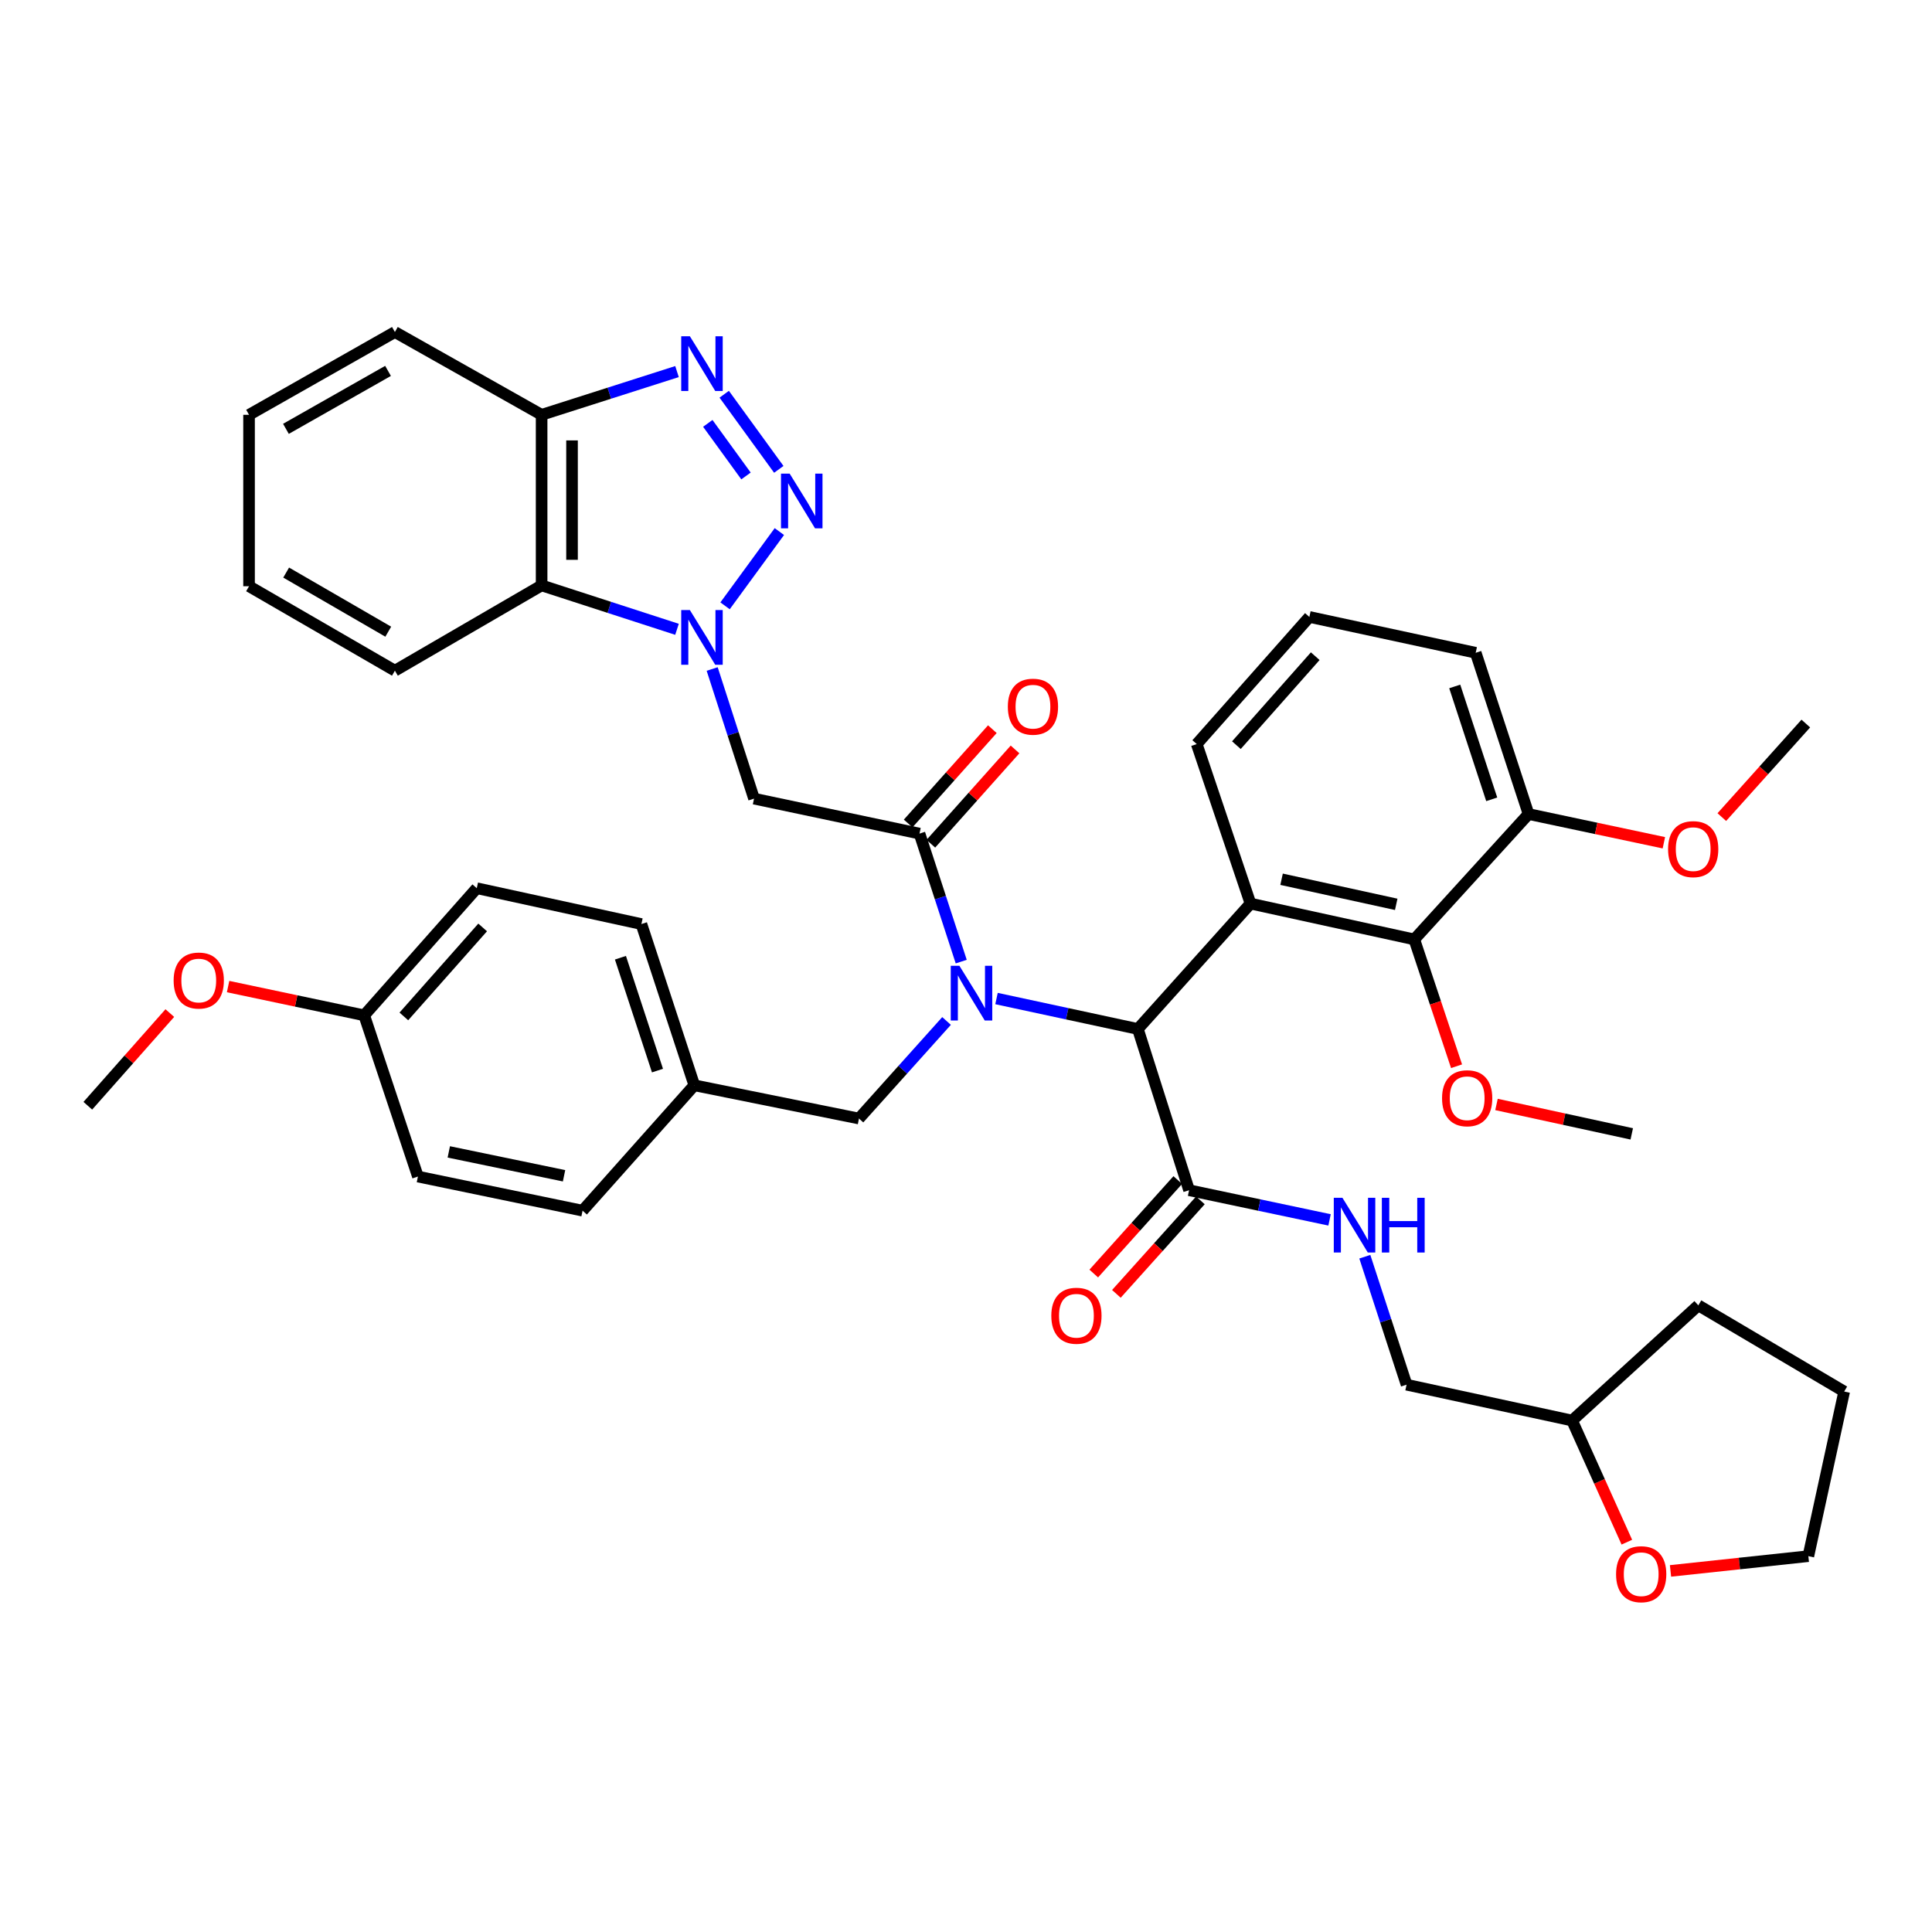 <?xml version='1.0' encoding='iso-8859-1'?>
<svg version='1.1' baseProfile='full'
              xmlns='http://www.w3.org/2000/svg'
                      xmlns:rdkit='http://www.rdkit.org/xml'
                      xmlns:xlink='http://www.w3.org/1999/xlink'
                  xml:space='preserve'
width='1000px' height='1000px' viewBox='0 0 1000 1000'>
<!-- END OF HEADER -->
<rect style='opacity:1.0;fill:#FFFFFF;stroke:none' width='1000' height='1000' x='0' y='0'> </rect>
<path class='bond-0' d='M 375.291,313.573 L 403.399,275.139' style='fill:none;fill-rule:evenodd;stroke:#0000FF;stroke-width:6px;stroke-linecap:butt;stroke-linejoin:miter;stroke-opacity:1' />
<path class='bond-6' d='M 368.618,346.273 L 379.453,379.823' style='fill:none;fill-rule:evenodd;stroke:#0000FF;stroke-width:6px;stroke-linecap:butt;stroke-linejoin:miter;stroke-opacity:1' />
<path class='bond-6' d='M 379.453,379.823 L 390.288,413.372' style='fill:none;fill-rule:evenodd;stroke:#000000;stroke-width:6px;stroke-linecap:butt;stroke-linejoin:miter;stroke-opacity:1' />
<path class='bond-7' d='M 350.415,325.73 L 315.377,314.367' style='fill:none;fill-rule:evenodd;stroke:#0000FF;stroke-width:6px;stroke-linecap:butt;stroke-linejoin:miter;stroke-opacity:1' />
<path class='bond-7' d='M 315.377,314.367 L 280.34,303.004' style='fill:none;fill-rule:evenodd;stroke:#000000;stroke-width:6px;stroke-linecap:butt;stroke-linejoin:miter;stroke-opacity:1' />
<path class='bond-4' d='M 403.101,242.941 L 374.852,204.054' style='fill:none;fill-rule:evenodd;stroke:#0000FF;stroke-width:6px;stroke-linecap:butt;stroke-linejoin:miter;stroke-opacity:1' />
<path class='bond-4' d='M 386.128,246.359 L 366.354,219.138' style='fill:none;fill-rule:evenodd;stroke:#0000FF;stroke-width:6px;stroke-linecap:butt;stroke-linejoin:miter;stroke-opacity:1' />
<path class='bond-1' d='M 497.528,497.728 L 486.731,464.601' style='fill:none;fill-rule:evenodd;stroke:#0000FF;stroke-width:6px;stroke-linecap:butt;stroke-linejoin:miter;stroke-opacity:1' />
<path class='bond-1' d='M 486.731,464.601 L 475.934,431.474' style='fill:none;fill-rule:evenodd;stroke:#000000;stroke-width:6px;stroke-linecap:butt;stroke-linejoin:miter;stroke-opacity:1' />
<path class='bond-5' d='M 515.793,516.846 L 552.377,524.722' style='fill:none;fill-rule:evenodd;stroke:#0000FF;stroke-width:6px;stroke-linecap:butt;stroke-linejoin:miter;stroke-opacity:1' />
<path class='bond-5' d='M 552.377,524.722 L 588.961,532.599' style='fill:none;fill-rule:evenodd;stroke:#000000;stroke-width:6px;stroke-linecap:butt;stroke-linejoin:miter;stroke-opacity:1' />
<path class='bond-12' d='M 489.931,528.454 L 467.266,553.704' style='fill:none;fill-rule:evenodd;stroke:#0000FF;stroke-width:6px;stroke-linecap:butt;stroke-linejoin:miter;stroke-opacity:1' />
<path class='bond-12' d='M 467.266,553.704 L 444.602,578.955' style='fill:none;fill-rule:evenodd;stroke:#000000;stroke-width:6px;stroke-linecap:butt;stroke-linejoin:miter;stroke-opacity:1' />
<path class='bond-2' d='M 647.262,467.695 L 588.961,532.599' style='fill:none;fill-rule:evenodd;stroke:#000000;stroke-width:6px;stroke-linecap:butt;stroke-linejoin:miter;stroke-opacity:1' />
<path class='bond-8' d='M 647.262,467.695 L 732.034,486.243' style='fill:none;fill-rule:evenodd;stroke:#000000;stroke-width:6px;stroke-linecap:butt;stroke-linejoin:miter;stroke-opacity:1' />
<path class='bond-8' d='M 663.342,455.1 L 722.683,468.084' style='fill:none;fill-rule:evenodd;stroke:#000000;stroke-width:6px;stroke-linecap:butt;stroke-linejoin:miter;stroke-opacity:1' />
<path class='bond-18' d='M 647.262,467.695 L 619.428,385.127' style='fill:none;fill-rule:evenodd;stroke:#000000;stroke-width:6px;stroke-linecap:butt;stroke-linejoin:miter;stroke-opacity:1' />
<path class='bond-3' d='M 475.934,431.474 L 390.288,413.372' style='fill:none;fill-rule:evenodd;stroke:#000000;stroke-width:6px;stroke-linecap:butt;stroke-linejoin:miter;stroke-opacity:1' />
<path class='bond-13' d='M 481.806,436.715 L 503.594,412.308' style='fill:none;fill-rule:evenodd;stroke:#000000;stroke-width:6px;stroke-linecap:butt;stroke-linejoin:miter;stroke-opacity:1' />
<path class='bond-13' d='M 503.594,412.308 L 525.382,387.901' style='fill:none;fill-rule:evenodd;stroke:#FF0000;stroke-width:6px;stroke-linecap:butt;stroke-linejoin:miter;stroke-opacity:1' />
<path class='bond-13' d='M 470.063,426.233 L 491.852,401.826' style='fill:none;fill-rule:evenodd;stroke:#000000;stroke-width:6px;stroke-linecap:butt;stroke-linejoin:miter;stroke-opacity:1' />
<path class='bond-13' d='M 491.852,401.826 L 513.64,377.419' style='fill:none;fill-rule:evenodd;stroke:#FF0000;stroke-width:6px;stroke-linecap:butt;stroke-linejoin:miter;stroke-opacity:1' />
<path class='bond-41' d='M 350.418,192.328 L 315.379,203.518' style='fill:none;fill-rule:evenodd;stroke:#0000FF;stroke-width:6px;stroke-linecap:butt;stroke-linejoin:miter;stroke-opacity:1' />
<path class='bond-41' d='M 315.379,203.518 L 280.34,214.708' style='fill:none;fill-rule:evenodd;stroke:#000000;stroke-width:6px;stroke-linecap:butt;stroke-linejoin:miter;stroke-opacity:1' />
<path class='bond-9' d='M 588.961,532.599 L 615.466,616.05' style='fill:none;fill-rule:evenodd;stroke:#000000;stroke-width:6px;stroke-linecap:butt;stroke-linejoin:miter;stroke-opacity:1' />
<path class='bond-10' d='M 280.34,303.004 L 280.34,214.708' style='fill:none;fill-rule:evenodd;stroke:#000000;stroke-width:6px;stroke-linecap:butt;stroke-linejoin:miter;stroke-opacity:1' />
<path class='bond-10' d='M 296.08,289.76 L 296.08,227.953' style='fill:none;fill-rule:evenodd;stroke:#000000;stroke-width:6px;stroke-linecap:butt;stroke-linejoin:miter;stroke-opacity:1' />
<path class='bond-28' d='M 280.34,303.004 L 204.4,347.139' style='fill:none;fill-rule:evenodd;stroke:#000000;stroke-width:6px;stroke-linecap:butt;stroke-linejoin:miter;stroke-opacity:1' />
<path class='bond-14' d='M 732.034,486.243 L 791.175,421.348' style='fill:none;fill-rule:evenodd;stroke:#000000;stroke-width:6px;stroke-linecap:butt;stroke-linejoin:miter;stroke-opacity:1' />
<path class='bond-20' d='M 732.034,486.243 L 742.973,519.062' style='fill:none;fill-rule:evenodd;stroke:#000000;stroke-width:6px;stroke-linecap:butt;stroke-linejoin:miter;stroke-opacity:1' />
<path class='bond-20' d='M 742.973,519.062 L 753.911,551.881' style='fill:none;fill-rule:evenodd;stroke:#FF0000;stroke-width:6px;stroke-linecap:butt;stroke-linejoin:miter;stroke-opacity:1' />
<path class='bond-11' d='M 615.466,616.05 L 651.821,623.731' style='fill:none;fill-rule:evenodd;stroke:#000000;stroke-width:6px;stroke-linecap:butt;stroke-linejoin:miter;stroke-opacity:1' />
<path class='bond-11' d='M 651.821,623.731 L 688.176,631.412' style='fill:none;fill-rule:evenodd;stroke:#0000FF;stroke-width:6px;stroke-linecap:butt;stroke-linejoin:miter;stroke-opacity:1' />
<path class='bond-15' d='M 609.612,610.79 L 587.87,634.987' style='fill:none;fill-rule:evenodd;stroke:#000000;stroke-width:6px;stroke-linecap:butt;stroke-linejoin:miter;stroke-opacity:1' />
<path class='bond-15' d='M 587.87,634.987 L 566.128,659.184' style='fill:none;fill-rule:evenodd;stroke:#FF0000;stroke-width:6px;stroke-linecap:butt;stroke-linejoin:miter;stroke-opacity:1' />
<path class='bond-15' d='M 621.32,621.31 L 599.579,645.507' style='fill:none;fill-rule:evenodd;stroke:#000000;stroke-width:6px;stroke-linecap:butt;stroke-linejoin:miter;stroke-opacity:1' />
<path class='bond-15' d='M 599.579,645.507 L 577.837,669.704' style='fill:none;fill-rule:evenodd;stroke:#FF0000;stroke-width:6px;stroke-linecap:butt;stroke-linejoin:miter;stroke-opacity:1' />
<path class='bond-31' d='M 280.34,214.708 L 204.4,171.859' style='fill:none;fill-rule:evenodd;stroke:#000000;stroke-width:6px;stroke-linecap:butt;stroke-linejoin:miter;stroke-opacity:1' />
<path class='bond-19' d='M 706.431,650.475 L 717.235,683.593' style='fill:none;fill-rule:evenodd;stroke:#0000FF;stroke-width:6px;stroke-linecap:butt;stroke-linejoin:miter;stroke-opacity:1' />
<path class='bond-19' d='M 717.235,683.593 L 728.038,716.712' style='fill:none;fill-rule:evenodd;stroke:#000000;stroke-width:6px;stroke-linecap:butt;stroke-linejoin:miter;stroke-opacity:1' />
<path class='bond-17' d='M 444.602,578.955 L 359.375,561.745' style='fill:none;fill-rule:evenodd;stroke:#000000;stroke-width:6px;stroke-linecap:butt;stroke-linejoin:miter;stroke-opacity:1' />
<path class='bond-25' d='M 791.175,421.348 L 826.195,428.779' style='fill:none;fill-rule:evenodd;stroke:#000000;stroke-width:6px;stroke-linecap:butt;stroke-linejoin:miter;stroke-opacity:1' />
<path class='bond-25' d='M 826.195,428.779 L 861.215,436.211' style='fill:none;fill-rule:evenodd;stroke:#FF0000;stroke-width:6px;stroke-linecap:butt;stroke-linejoin:miter;stroke-opacity:1' />
<path class='bond-44' d='M 791.175,421.348 L 763.822,337.878' style='fill:none;fill-rule:evenodd;stroke:#000000;stroke-width:6px;stroke-linecap:butt;stroke-linejoin:miter;stroke-opacity:1' />
<path class='bond-44' d='M 772.114,413.729 L 752.967,355.301' style='fill:none;fill-rule:evenodd;stroke:#000000;stroke-width:6px;stroke-linecap:butt;stroke-linejoin:miter;stroke-opacity:1' />
<path class='bond-16' d='M 842.05,798.225 L 827.88,766.746' style='fill:none;fill-rule:evenodd;stroke:#FF0000;stroke-width:6px;stroke-linecap:butt;stroke-linejoin:miter;stroke-opacity:1' />
<path class='bond-16' d='M 827.88,766.746 L 813.711,735.268' style='fill:none;fill-rule:evenodd;stroke:#000000;stroke-width:6px;stroke-linecap:butt;stroke-linejoin:miter;stroke-opacity:1' />
<path class='bond-33' d='M 864.652,813.099 L 900.325,809.281' style='fill:none;fill-rule:evenodd;stroke:#FF0000;stroke-width:6px;stroke-linecap:butt;stroke-linejoin:miter;stroke-opacity:1' />
<path class='bond-33' d='M 900.325,809.281 L 935.998,805.462' style='fill:none;fill-rule:evenodd;stroke:#000000;stroke-width:6px;stroke-linecap:butt;stroke-linejoin:miter;stroke-opacity:1' />
<path class='bond-23' d='M 359.375,561.745 L 301.537,626.64' style='fill:none;fill-rule:evenodd;stroke:#000000;stroke-width:6px;stroke-linecap:butt;stroke-linejoin:miter;stroke-opacity:1' />
<path class='bond-24' d='M 359.375,561.745 L 331.986,478.294' style='fill:none;fill-rule:evenodd;stroke:#000000;stroke-width:6px;stroke-linecap:butt;stroke-linejoin:miter;stroke-opacity:1' />
<path class='bond-24' d='M 340.311,554.136 L 321.139,495.72' style='fill:none;fill-rule:evenodd;stroke:#000000;stroke-width:6px;stroke-linecap:butt;stroke-linejoin:miter;stroke-opacity:1' />
<path class='bond-30' d='M 619.428,385.127 L 677.729,319.331' style='fill:none;fill-rule:evenodd;stroke:#000000;stroke-width:6px;stroke-linecap:butt;stroke-linejoin:miter;stroke-opacity:1' />
<path class='bond-30' d='M 639.954,385.696 L 680.765,339.639' style='fill:none;fill-rule:evenodd;stroke:#000000;stroke-width:6px;stroke-linecap:butt;stroke-linejoin:miter;stroke-opacity:1' />
<path class='bond-22' d='M 728.038,716.712 L 813.711,735.268' style='fill:none;fill-rule:evenodd;stroke:#000000;stroke-width:6px;stroke-linecap:butt;stroke-linejoin:miter;stroke-opacity:1' />
<path class='bond-34' d='M 774.585,571.667 L 809.591,579.281' style='fill:none;fill-rule:evenodd;stroke:#FF0000;stroke-width:6px;stroke-linecap:butt;stroke-linejoin:miter;stroke-opacity:1' />
<path class='bond-34' d='M 809.591,579.281 L 844.597,586.895' style='fill:none;fill-rule:evenodd;stroke:#000000;stroke-width:6px;stroke-linecap:butt;stroke-linejoin:miter;stroke-opacity:1' />
<path class='bond-21' d='M 188.511,525.533 L 246.777,459.737' style='fill:none;fill-rule:evenodd;stroke:#000000;stroke-width:6px;stroke-linecap:butt;stroke-linejoin:miter;stroke-opacity:1' />
<path class='bond-21' d='M 209.035,526.099 L 249.821,480.042' style='fill:none;fill-rule:evenodd;stroke:#000000;stroke-width:6px;stroke-linecap:butt;stroke-linejoin:miter;stroke-opacity:1' />
<path class='bond-29' d='M 188.511,525.533 L 153.286,518.091' style='fill:none;fill-rule:evenodd;stroke:#000000;stroke-width:6px;stroke-linecap:butt;stroke-linejoin:miter;stroke-opacity:1' />
<path class='bond-29' d='M 153.286,518.091 L 118.061,510.649' style='fill:none;fill-rule:evenodd;stroke:#FF0000;stroke-width:6px;stroke-linecap:butt;stroke-linejoin:miter;stroke-opacity:1' />
<path class='bond-43' d='M 188.511,525.533 L 216.319,608.984' style='fill:none;fill-rule:evenodd;stroke:#000000;stroke-width:6px;stroke-linecap:butt;stroke-linejoin:miter;stroke-opacity:1' />
<path class='bond-37' d='M 813.711,735.268 L 879.052,675.646' style='fill:none;fill-rule:evenodd;stroke:#000000;stroke-width:6px;stroke-linecap:butt;stroke-linejoin:miter;stroke-opacity:1' />
<path class='bond-26' d='M 301.537,626.64 L 216.319,608.984' style='fill:none;fill-rule:evenodd;stroke:#000000;stroke-width:6px;stroke-linecap:butt;stroke-linejoin:miter;stroke-opacity:1' />
<path class='bond-26' d='M 291.948,608.579 L 232.295,596.22' style='fill:none;fill-rule:evenodd;stroke:#000000;stroke-width:6px;stroke-linecap:butt;stroke-linejoin:miter;stroke-opacity:1' />
<path class='bond-27' d='M 331.986,478.294 L 246.777,459.737' style='fill:none;fill-rule:evenodd;stroke:#000000;stroke-width:6px;stroke-linecap:butt;stroke-linejoin:miter;stroke-opacity:1' />
<path class='bond-35' d='M 891.21,422.93 L 912.948,398.72' style='fill:none;fill-rule:evenodd;stroke:#FF0000;stroke-width:6px;stroke-linecap:butt;stroke-linejoin:miter;stroke-opacity:1' />
<path class='bond-35' d='M 912.948,398.72 L 934.686,374.51' style='fill:none;fill-rule:evenodd;stroke:#000000;stroke-width:6px;stroke-linecap:butt;stroke-linejoin:miter;stroke-opacity:1' />
<path class='bond-38' d='M 204.4,347.139 L 128.906,303.433' style='fill:none;fill-rule:evenodd;stroke:#000000;stroke-width:6px;stroke-linecap:butt;stroke-linejoin:miter;stroke-opacity:1' />
<path class='bond-38' d='M 200.962,326.961 L 148.117,296.366' style='fill:none;fill-rule:evenodd;stroke:#000000;stroke-width:6px;stroke-linecap:butt;stroke-linejoin:miter;stroke-opacity:1' />
<path class='bond-36' d='M 87.897,524.366 L 66.676,548.351' style='fill:none;fill-rule:evenodd;stroke:#FF0000;stroke-width:6px;stroke-linecap:butt;stroke-linejoin:miter;stroke-opacity:1' />
<path class='bond-36' d='M 66.676,548.351 L 45.455,572.335' style='fill:none;fill-rule:evenodd;stroke:#000000;stroke-width:6px;stroke-linecap:butt;stroke-linejoin:miter;stroke-opacity:1' />
<path class='bond-32' d='M 677.729,319.331 L 763.822,337.878' style='fill:none;fill-rule:evenodd;stroke:#000000;stroke-width:6px;stroke-linecap:butt;stroke-linejoin:miter;stroke-opacity:1' />
<path class='bond-42' d='M 204.4,171.859 L 128.906,214.708' style='fill:none;fill-rule:evenodd;stroke:#000000;stroke-width:6px;stroke-linecap:butt;stroke-linejoin:miter;stroke-opacity:1' />
<path class='bond-42' d='M 200.846,191.975 L 148,221.97' style='fill:none;fill-rule:evenodd;stroke:#000000;stroke-width:6px;stroke-linecap:butt;stroke-linejoin:miter;stroke-opacity:1' />
<path class='bond-45' d='M 935.998,805.462 L 954.545,720.253' style='fill:none;fill-rule:evenodd;stroke:#000000;stroke-width:6px;stroke-linecap:butt;stroke-linejoin:miter;stroke-opacity:1' />
<path class='bond-39' d='M 879.052,675.646 L 954.545,720.253' style='fill:none;fill-rule:evenodd;stroke:#000000;stroke-width:6px;stroke-linecap:butt;stroke-linejoin:miter;stroke-opacity:1' />
<path class='bond-40' d='M 128.906,303.433 L 128.906,214.708' style='fill:none;fill-rule:evenodd;stroke:#000000;stroke-width:6px;stroke-linecap:butt;stroke-linejoin:miter;stroke-opacity:1' />
<path  class='atom-0' d='M 357.076 315.761
L 366.356 330.761
Q 367.276 332.241, 368.756 334.921
Q 370.236 337.601, 370.316 337.761
L 370.316 315.761
L 374.076 315.761
L 374.076 344.081
L 370.196 344.081
L 360.236 327.681
Q 359.076 325.761, 357.836 323.561
Q 356.636 321.361, 356.276 320.681
L 356.276 344.081
L 352.596 344.081
L 352.596 315.761
L 357.076 315.761
' fill='#0000FF'/>
<path  class='atom-1' d='M 408.723 245.138
L 418.003 260.138
Q 418.923 261.618, 420.403 264.298
Q 421.883 266.978, 421.963 267.138
L 421.963 245.138
L 425.723 245.138
L 425.723 273.458
L 421.843 273.458
L 411.883 257.058
Q 410.723 255.138, 409.483 252.938
Q 408.283 250.738, 407.923 250.058
L 407.923 273.458
L 404.243 273.458
L 404.243 245.138
L 408.723 245.138
' fill='#0000FF'/>
<path  class='atom-2' d='M 496.591 499.9
L 505.871 514.9
Q 506.791 516.38, 508.271 519.06
Q 509.751 521.74, 509.831 521.9
L 509.831 499.9
L 513.591 499.9
L 513.591 528.22
L 509.711 528.22
L 499.751 511.82
Q 498.591 509.9, 497.351 507.7
Q 496.151 505.5, 495.791 504.82
L 495.791 528.22
L 492.111 528.22
L 492.111 499.9
L 496.591 499.9
' fill='#0000FF'/>
<path  class='atom-5' d='M 357.076 174.043
L 366.356 189.043
Q 367.276 190.523, 368.756 193.203
Q 370.236 195.883, 370.316 196.043
L 370.316 174.043
L 374.076 174.043
L 374.076 202.363
L 370.196 202.363
L 360.236 185.963
Q 359.076 184.043, 357.836 181.843
Q 356.636 179.643, 356.276 178.963
L 356.276 202.363
L 352.596 202.363
L 352.596 174.043
L 357.076 174.043
' fill='#0000FF'/>
<path  class='atom-12' d='M 694.844 619.983
L 704.124 634.983
Q 705.044 636.463, 706.524 639.143
Q 708.004 641.823, 708.084 641.983
L 708.084 619.983
L 711.844 619.983
L 711.844 648.303
L 707.964 648.303
L 698.004 631.903
Q 696.844 629.983, 695.604 627.783
Q 694.404 625.583, 694.044 624.903
L 694.044 648.303
L 690.364 648.303
L 690.364 619.983
L 694.844 619.983
' fill='#0000FF'/>
<path  class='atom-12' d='M 715.244 619.983
L 719.084 619.983
L 719.084 632.023
L 733.564 632.023
L 733.564 619.983
L 737.404 619.983
L 737.404 648.303
L 733.564 648.303
L 733.564 635.223
L 719.084 635.223
L 719.084 648.303
L 715.244 648.303
L 715.244 619.983
' fill='#0000FF'/>
<path  class='atom-14' d='M 521.656 365.776
Q 521.656 358.976, 525.016 355.176
Q 528.376 351.376, 534.656 351.376
Q 540.936 351.376, 544.296 355.176
Q 547.656 358.976, 547.656 365.776
Q 547.656 372.656, 544.256 376.576
Q 540.856 380.456, 534.656 380.456
Q 528.416 380.456, 525.016 376.576
Q 521.656 372.696, 521.656 365.776
M 534.656 377.256
Q 538.976 377.256, 541.296 374.376
Q 543.656 371.456, 543.656 365.776
Q 543.656 360.216, 541.296 357.416
Q 538.976 354.576, 534.656 354.576
Q 530.336 354.576, 527.976 357.376
Q 525.656 360.176, 525.656 365.776
Q 525.656 371.496, 527.976 374.376
Q 530.336 377.256, 534.656 377.256
' fill='#FF0000'/>
<path  class='atom-16' d='M 544.156 681.025
Q 544.156 674.225, 547.516 670.425
Q 550.876 666.625, 557.156 666.625
Q 563.436 666.625, 566.796 670.425
Q 570.156 674.225, 570.156 681.025
Q 570.156 687.905, 566.756 691.825
Q 563.356 695.705, 557.156 695.705
Q 550.916 695.705, 547.516 691.825
Q 544.156 687.945, 544.156 681.025
M 557.156 692.505
Q 561.476 692.505, 563.796 689.625
Q 566.156 686.705, 566.156 681.025
Q 566.156 675.465, 563.796 672.665
Q 561.476 669.825, 557.156 669.825
Q 552.836 669.825, 550.476 672.625
Q 548.156 675.425, 548.156 681.025
Q 548.156 686.745, 550.476 689.625
Q 552.836 692.505, 557.156 692.505
' fill='#FF0000'/>
<path  class='atom-17' d='M 836.477 814.803
Q 836.477 808.003, 839.837 804.203
Q 843.197 800.403, 849.477 800.403
Q 855.757 800.403, 859.117 804.203
Q 862.477 808.003, 862.477 814.803
Q 862.477 821.683, 859.077 825.603
Q 855.677 829.483, 849.477 829.483
Q 843.237 829.483, 839.837 825.603
Q 836.477 821.723, 836.477 814.803
M 849.477 826.283
Q 853.797 826.283, 856.117 823.403
Q 858.477 820.483, 858.477 814.803
Q 858.477 809.243, 856.117 806.443
Q 853.797 803.603, 849.477 803.603
Q 845.157 803.603, 842.797 806.403
Q 840.477 809.203, 840.477 814.803
Q 840.477 820.523, 842.797 823.403
Q 845.157 826.283, 849.477 826.283
' fill='#FF0000'/>
<path  class='atom-21' d='M 746.405 568.445
Q 746.405 561.645, 749.765 557.845
Q 753.125 554.045, 759.405 554.045
Q 765.685 554.045, 769.045 557.845
Q 772.405 561.645, 772.405 568.445
Q 772.405 575.325, 769.005 579.245
Q 765.605 583.125, 759.405 583.125
Q 753.165 583.125, 749.765 579.245
Q 746.405 575.365, 746.405 568.445
M 759.405 579.925
Q 763.725 579.925, 766.045 577.045
Q 768.405 574.125, 768.405 568.445
Q 768.405 562.885, 766.045 560.085
Q 763.725 557.245, 759.405 557.245
Q 755.085 557.245, 752.725 560.045
Q 750.405 562.845, 750.405 568.445
Q 750.405 574.165, 752.725 577.045
Q 755.085 579.925, 759.405 579.925
' fill='#FF0000'/>
<path  class='atom-26' d='M 863.393 439.512
Q 863.393 432.712, 866.753 428.912
Q 870.113 425.112, 876.393 425.112
Q 882.673 425.112, 886.033 428.912
Q 889.393 432.712, 889.393 439.512
Q 889.393 446.392, 885.993 450.312
Q 882.593 454.192, 876.393 454.192
Q 870.153 454.192, 866.753 450.312
Q 863.393 446.432, 863.393 439.512
M 876.393 450.992
Q 880.713 450.992, 883.033 448.112
Q 885.393 445.192, 885.393 439.512
Q 885.393 433.952, 883.033 431.152
Q 880.713 428.312, 876.393 428.312
Q 872.073 428.312, 869.713 431.112
Q 867.393 433.912, 867.393 439.512
Q 867.393 445.232, 869.713 448.112
Q 872.073 450.992, 876.393 450.992
' fill='#FF0000'/>
<path  class='atom-30' d='M 89.873 507.52
Q 89.873 500.72, 93.233 496.92
Q 96.593 493.12, 102.873 493.12
Q 109.153 493.12, 112.513 496.92
Q 115.873 500.72, 115.873 507.52
Q 115.873 514.4, 112.473 518.32
Q 109.073 522.2, 102.873 522.2
Q 96.633 522.2, 93.233 518.32
Q 89.873 514.44, 89.873 507.52
M 102.873 519
Q 107.193 519, 109.513 516.12
Q 111.873 513.2, 111.873 507.52
Q 111.873 501.96, 109.513 499.16
Q 107.193 496.32, 102.873 496.32
Q 98.553 496.32, 96.193 499.12
Q 93.873 501.92, 93.873 507.52
Q 93.873 513.24, 96.193 516.12
Q 98.553 519, 102.873 519
' fill='#FF0000'/>
</svg>
